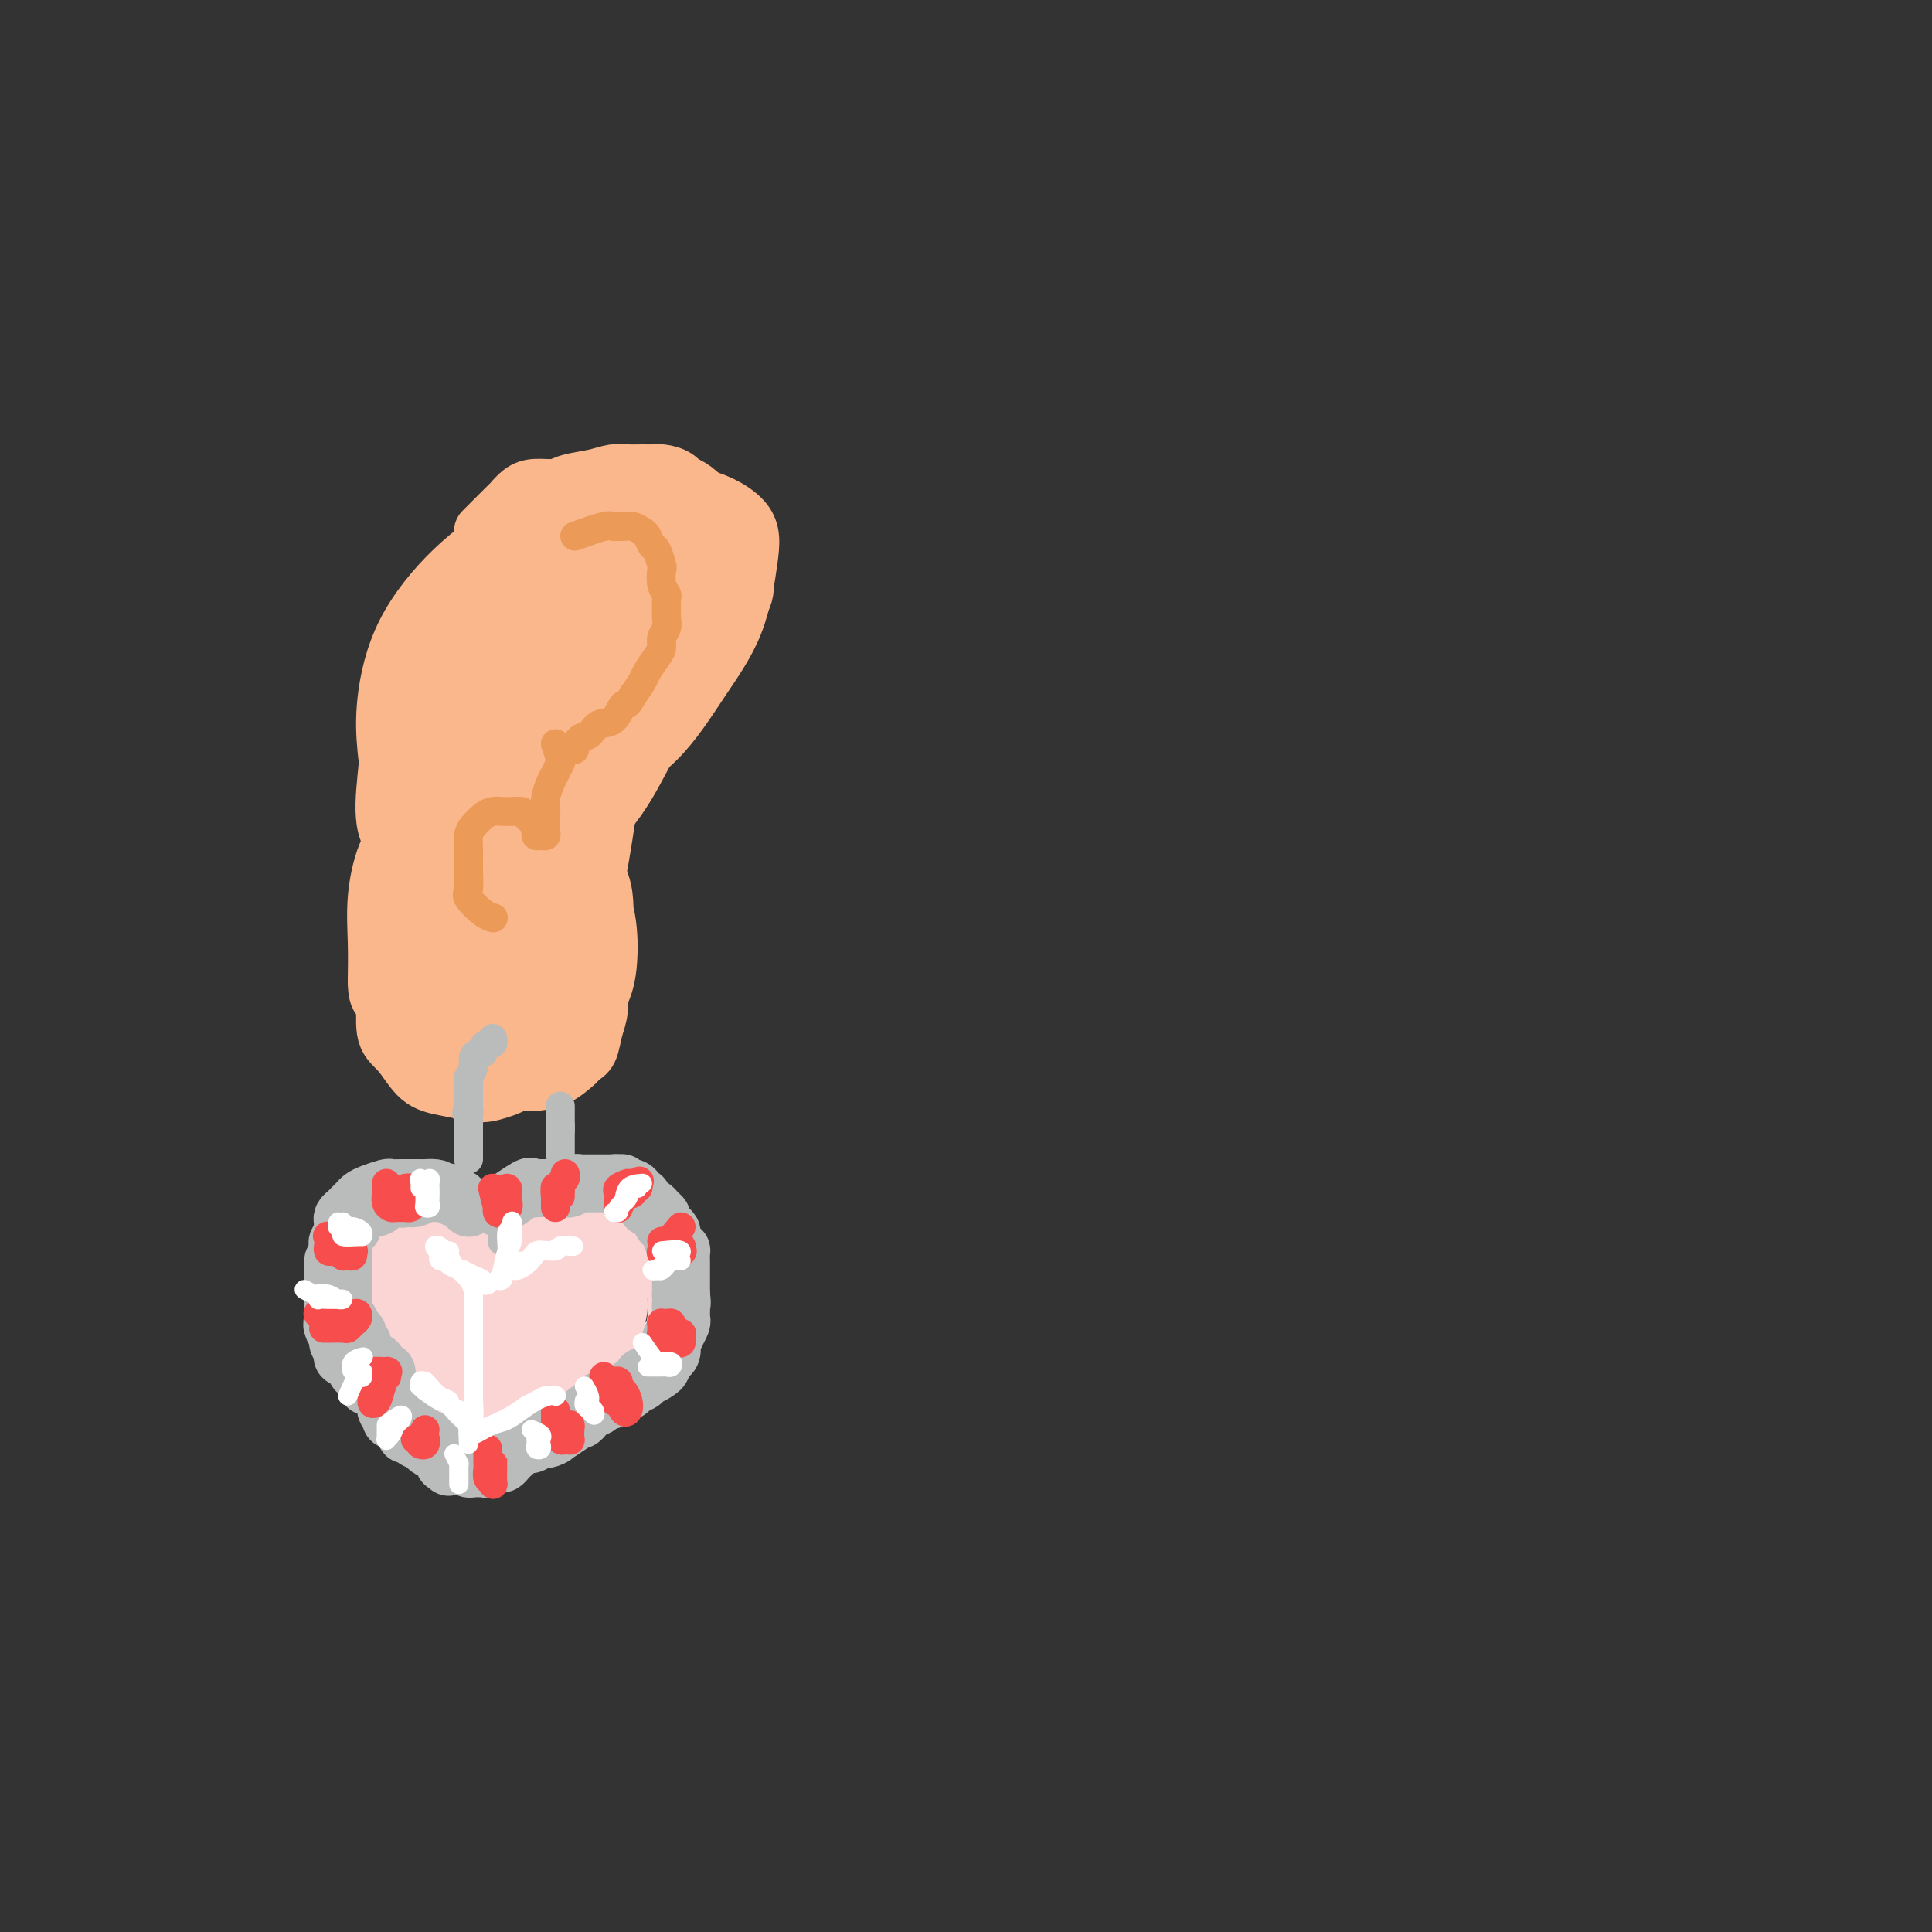 <svg viewBox='0 0 400 400' version='1.1' xmlns='http://www.w3.org/2000/svg' xmlns:xlink='http://www.w3.org/1999/xlink'><rect x="0" y="0" width="400" height="400" fill="#333333" stroke="none"/><g fill='none' stroke='rgb(251,183,140)' stroke-width='12' stroke-linecap='round' stroke-linejoin='round'><path d='M100,110c2.044,-2.052 4.088,-4.104 5,-5c0.912,-0.896 0.693,-0.635 1,-1c0.307,-0.365 1.141,-1.354 2,-2c0.859,-0.646 1.742,-0.947 3,-1c1.258,-0.053 2.892,0.144 4,0c1.108,-0.144 1.690,-0.627 3,-1c1.310,-0.373 3.348,-0.636 5,-1c1.652,-0.364 2.917,-0.830 4,-1c1.083,-0.170 1.985,-0.044 3,0c1.015,0.044 2.145,0.004 3,0c0.855,-0.004 1.436,0.026 2,0c0.564,-0.026 1.112,-0.107 2,0c0.888,0.107 2.118,0.403 3,1c0.882,0.597 1.417,1.496 2,2c0.583,0.504 1.214,0.613 2,1c0.786,0.387 1.727,1.052 2,2c0.273,0.948 -0.123,2.180 0,3c0.123,0.820 0.766,1.227 1,2c0.234,0.773 0.061,1.910 0,3c-0.061,1.090 -0.008,2.132 0,3c0.008,0.868 -0.029,1.563 0,3c0.029,1.437 0.123,3.618 0,5c-0.123,1.382 -0.464,1.966 -1,3c-0.536,1.034 -1.268,2.517 -2,4'/><path d='M144,130c-0.842,4.558 -1.946,2.954 -3,3c-1.054,0.046 -2.057,1.741 -3,3c-0.943,1.259 -1.826,2.080 -3,3c-1.174,0.920 -2.641,1.937 -4,3c-1.359,1.063 -2.611,2.172 -4,3c-1.389,0.828 -2.915,1.376 -4,2c-1.085,0.624 -1.729,1.323 -3,2c-1.271,0.677 -3.167,1.332 -4,2c-0.833,0.668 -0.601,1.348 -1,2c-0.399,0.652 -1.427,1.277 -2,2c-0.573,0.723 -0.689,1.544 -1,2c-0.311,0.456 -0.816,0.549 -1,1c-0.184,0.451 -0.046,1.262 0,2c0.046,0.738 -0.000,1.404 0,2c0.000,0.596 0.047,1.121 0,2c-0.047,0.879 -0.186,2.111 0,3c0.186,0.889 0.698,1.435 1,2c0.302,0.565 0.396,1.148 1,2c0.604,0.852 1.720,1.974 2,3c0.280,1.026 -0.275,1.955 0,3c0.275,1.045 1.380,2.205 2,3c0.620,0.795 0.755,1.227 1,2c0.245,0.773 0.602,1.889 1,3c0.398,1.111 0.839,2.216 1,3c0.161,0.784 0.043,1.248 0,2c-0.043,0.752 -0.012,1.794 0,3c0.012,1.206 0.003,2.577 0,4c-0.003,1.423 -0.001,2.897 0,4c0.001,1.103 0.000,1.835 0,3c-0.000,1.165 -0.000,2.761 0,4c0.000,1.239 0.000,2.119 0,3'/><path d='M120,211c0.006,4.369 0.022,3.790 0,4c-0.022,0.210 -0.081,1.209 0,2c0.081,0.791 0.304,1.375 0,2c-0.304,0.625 -1.134,1.292 -2,2c-0.866,0.708 -1.767,1.458 -3,2c-1.233,0.542 -2.798,0.877 -4,1c-1.202,0.123 -2.041,0.034 -3,0c-0.959,-0.034 -2.037,-0.013 -3,0c-0.963,0.013 -1.809,0.019 -3,0c-1.191,-0.019 -2.725,-0.061 -4,0c-1.275,0.061 -2.289,0.226 -3,0c-0.711,-0.226 -1.118,-0.844 -2,-1c-0.882,-0.156 -2.237,0.150 -3,0c-0.763,-0.150 -0.932,-0.757 -1,-1c-0.068,-0.243 -0.034,-0.121 0,0'/><path d='M115,178c-0.428,-1.360 -0.857,-2.720 -1,-4c-0.143,-1.280 -0.002,-2.481 0,-3c0.002,-0.519 -0.137,-0.357 0,-1c0.137,-0.643 0.549,-2.093 1,-3c0.451,-0.907 0.940,-1.271 2,-2c1.060,-0.729 2.691,-1.821 4,-3c1.309,-1.179 2.296,-2.444 4,-4c1.704,-1.556 4.125,-3.402 6,-5c1.875,-1.598 3.203,-2.947 5,-5c1.797,-2.053 4.061,-4.812 6,-7c1.939,-2.188 3.552,-3.807 5,-6c1.448,-2.193 2.729,-4.959 4,-7c1.271,-2.041 2.531,-3.356 3,-5c0.469,-1.644 0.147,-3.618 0,-5c-0.147,-1.382 -0.118,-2.173 0,-3c0.118,-0.827 0.324,-1.689 0,-2c-0.324,-0.311 -1.178,-0.071 -2,0c-0.822,0.071 -1.612,-0.027 -3,0c-1.388,0.027 -3.373,0.180 -5,1c-1.627,0.820 -2.896,2.307 -5,4c-2.104,1.693 -5.044,3.593 -8,6c-2.956,2.407 -5.926,5.322 -9,9c-3.074,3.678 -6.250,8.119 -9,12c-2.750,3.881 -5.074,7.203 -7,11c-1.926,3.797 -3.454,8.069 -4,11c-0.546,2.931 -0.108,4.520 0,6c0.108,1.480 -0.112,2.851 0,4c0.112,1.149 0.556,2.074 1,3'/><path d='M103,180c0.624,2.022 1.683,0.578 3,0c1.317,-0.578 2.891,-0.291 5,-1c2.109,-0.709 4.752,-2.413 7,-4c2.248,-1.587 4.101,-3.058 6,-5c1.899,-1.942 3.843,-4.356 6,-8c2.157,-3.644 4.527,-8.517 7,-13c2.473,-4.483 5.048,-8.577 7,-13c1.952,-4.423 3.280,-9.177 4,-13c0.720,-3.823 0.832,-6.717 1,-9c0.168,-2.283 0.391,-3.955 0,-5c-0.391,-1.045 -1.396,-1.461 -3,-2c-1.604,-0.539 -3.809,-1.199 -6,-1c-2.191,0.199 -4.370,1.259 -7,3c-2.630,1.741 -5.713,4.164 -9,7c-3.287,2.836 -6.780,6.084 -10,10c-3.220,3.916 -6.167,8.498 -9,13c-2.833,4.502 -5.553,8.922 -7,13c-1.447,4.078 -1.622,7.812 -2,11c-0.378,3.188 -0.958,5.828 0,7c0.958,1.172 3.454,0.876 6,1c2.546,0.124 5.143,0.668 8,0c2.857,-0.668 5.974,-2.547 9,-5c3.026,-2.453 5.962,-5.481 9,-9c3.038,-3.519 6.178,-7.530 9,-12c2.822,-4.470 5.327,-9.398 7,-14c1.673,-4.602 2.516,-8.877 3,-13c0.484,-4.123 0.610,-8.094 0,-11c-0.610,-2.906 -1.957,-4.748 -4,-6c-2.043,-1.252 -4.781,-1.914 -8,-2c-3.219,-0.086 -6.920,0.404 -11,2c-4.080,1.596 -8.540,4.298 -13,7'/><path d='M111,108c-3.610,2.806 -6.136,6.322 -9,10c-2.864,3.678 -6.067,7.520 -8,12c-1.933,4.480 -2.596,9.598 -3,14c-0.404,4.402 -0.549,8.087 0,11c0.549,2.913 1.792,5.053 4,6c2.208,0.947 5.381,0.701 8,1c2.619,0.299 4.685,1.142 8,0c3.315,-1.142 7.880,-4.271 12,-7c4.120,-2.729 7.796,-5.059 11,-8c3.204,-2.941 5.937,-6.494 8,-10c2.063,-3.506 3.454,-6.967 4,-11c0.546,-4.033 0.245,-8.639 0,-12c-0.245,-3.361 -0.434,-5.478 -2,-7c-1.566,-1.522 -4.508,-2.450 -8,-3c-3.492,-0.550 -7.534,-0.723 -12,0c-4.466,0.723 -9.357,2.340 -13,5c-3.643,2.660 -6.040,6.361 -9,10c-2.960,3.639 -6.484,7.216 -9,12c-2.516,4.784 -4.024,10.777 -5,16c-0.976,5.223 -1.421,9.677 -1,13c0.421,3.323 1.709,5.515 4,7c2.291,1.485 5.587,2.264 9,3c3.413,0.736 6.945,1.428 11,0c4.055,-1.428 8.634,-4.978 13,-8c4.366,-3.022 8.517,-5.517 12,-9c3.483,-3.483 6.296,-7.952 9,-12c2.704,-4.048 5.299,-7.673 7,-12c1.701,-4.327 2.507,-9.356 3,-13c0.493,-3.644 0.671,-5.904 -1,-8c-1.671,-2.096 -5.192,-4.027 -9,-5c-3.808,-0.973 -7.904,-0.986 -12,-1'/><path d='M133,102c-5.500,-1.250 -8.749,-1.374 -13,0c-4.251,1.374 -9.504,4.245 -14,7c-4.496,2.755 -8.235,5.395 -12,9c-3.765,3.605 -7.555,8.174 -10,13c-2.445,4.826 -3.544,9.907 -4,14c-0.456,4.093 -0.270,7.197 0,10c0.270,2.803 0.625,5.306 2,7c1.375,1.694 3.769,2.578 7,3c3.231,0.422 7.299,0.383 11,0c3.701,-0.383 7.037,-1.110 11,-3c3.963,-1.890 8.555,-4.944 13,-8c4.445,-3.056 8.744,-6.116 12,-9c3.256,-2.884 5.470,-5.593 7,-9c1.530,-3.407 2.376,-7.513 3,-11c0.624,-3.487 1.027,-6.356 1,-9c-0.027,-2.644 -0.482,-5.062 -2,-7c-1.518,-1.938 -4.099,-3.397 -7,-4c-2.901,-0.603 -6.122,-0.349 -9,0c-2.878,0.349 -5.411,0.793 -9,2c-3.589,1.207 -8.233,3.175 -12,6c-3.767,2.825 -6.659,6.505 -10,10c-3.341,3.495 -7.133,6.805 -10,11c-2.867,4.195 -4.809,9.274 -6,14c-1.191,4.726 -1.629,9.100 -2,13c-0.371,3.900 -0.674,7.326 0,10c0.674,2.674 2.323,4.594 5,6c2.677,1.406 6.380,2.297 10,2c3.620,-0.297 7.156,-1.781 11,-4c3.844,-2.219 7.997,-5.174 12,-9c4.003,-3.826 7.858,-8.522 11,-13c3.142,-4.478 5.571,-8.739 8,-13'/><path d='M137,140c3.782,-6.223 3.737,-8.781 4,-12c0.263,-3.219 0.835,-7.097 0,-9c-0.835,-1.903 -3.078,-1.829 -6,-1c-2.922,0.829 -6.525,2.413 -11,6c-4.475,3.587 -9.822,9.178 -15,15c-5.178,5.822 -10.188,11.876 -14,19c-3.812,7.124 -6.426,15.320 -8,21c-1.574,5.680 -2.107,8.845 -1,11c1.107,2.155 3.854,3.299 6,4c2.146,0.701 3.692,0.958 6,1c2.308,0.042 5.380,-0.130 8,-2c2.620,-1.870 4.789,-5.439 7,-9c2.211,-3.561 4.466,-7.114 6,-11c1.534,-3.886 2.348,-8.106 3,-12c0.652,-3.894 1.141,-7.462 0,-9c-1.141,-1.538 -3.912,-1.046 -7,0c-3.088,1.046 -6.491,2.645 -10,6c-3.509,3.355 -7.123,8.465 -10,13c-2.877,4.535 -5.016,8.496 -6,13c-0.984,4.504 -0.813,9.551 -1,13c-0.187,3.449 -0.733,5.299 0,7c0.733,1.701 2.747,3.254 5,4c2.253,0.746 4.747,0.686 7,1c2.253,0.314 4.264,1.002 6,0c1.736,-1.002 3.196,-3.694 4,-6c0.804,-2.306 0.952,-4.227 1,-7c0.048,-2.773 -0.004,-6.398 0,-10c0.004,-3.602 0.063,-7.182 -1,-10c-1.063,-2.818 -3.248,-4.874 -6,-6c-2.752,-1.126 -6.072,-1.322 -9,0c-2.928,1.322 -5.464,4.161 -8,7'/><path d='M87,177c-2.298,3.122 -4.042,7.429 -5,11c-0.958,3.571 -1.130,6.408 -1,10c0.130,3.592 0.563,7.940 2,11c1.437,3.060 3.879,4.832 7,6c3.121,1.168 6.921,1.731 10,2c3.079,0.269 5.439,0.243 8,0c2.561,-0.243 5.325,-0.705 7,-2c1.675,-1.295 2.260,-3.424 3,-6c0.740,-2.576 1.633,-5.597 2,-9c0.367,-3.403 0.208,-7.186 -1,-11c-1.208,-3.814 -3.465,-7.657 -6,-10c-2.535,-2.343 -5.349,-3.185 -8,-4c-2.651,-0.815 -5.138,-1.603 -8,-1c-2.862,0.603 -6.100,2.598 -8,5c-1.900,2.402 -2.464,5.211 -3,8c-0.536,2.789 -1.044,5.557 -1,8c0.044,2.443 0.640,4.562 2,7c1.360,2.438 3.484,5.197 6,7c2.516,1.803 5.424,2.651 8,3c2.576,0.349 4.822,0.199 7,0c2.178,-0.199 4.290,-0.446 6,-2c1.710,-1.554 3.018,-4.415 4,-7c0.982,-2.585 1.638,-4.893 2,-8c0.362,-3.107 0.430,-7.015 0,-11c-0.430,-3.985 -1.358,-8.049 -3,-11c-1.642,-2.951 -3.996,-4.788 -7,-6c-3.004,-1.212 -6.656,-1.797 -10,0c-3.344,1.797 -6.381,5.977 -9,10c-2.619,4.023 -4.821,7.891 -6,12c-1.179,4.109 -1.337,8.460 -1,12c0.337,3.540 1.168,6.270 2,9'/><path d='M86,210c1.304,4.208 4.065,4.229 7,5c2.935,0.771 6.043,2.293 9,3c2.957,0.707 5.762,0.598 8,0c2.238,-0.598 3.908,-1.686 6,-3c2.092,-1.314 4.607,-2.852 6,-5c1.393,-2.148 1.663,-4.904 2,-8c0.337,-3.096 0.740,-6.532 1,-10c0.260,-3.468 0.376,-6.967 -1,-10c-1.376,-3.033 -4.246,-5.598 -7,-7c-2.754,-1.402 -5.393,-1.640 -8,-2c-2.607,-0.360 -5.183,-0.843 -8,0c-2.817,0.843 -5.876,3.010 -8,5c-2.124,1.990 -3.312,3.801 -4,6c-0.688,2.199 -0.876,4.785 -1,8c-0.124,3.215 -0.183,7.059 0,10c0.183,2.941 0.610,4.980 2,7c1.390,2.020 3.744,4.022 6,5c2.256,0.978 4.415,0.932 7,1c2.585,0.068 5.597,0.252 8,0c2.403,-0.252 4.198,-0.938 6,-2c1.802,-1.062 3.610,-2.498 5,-4c1.390,-1.502 2.363,-3.068 3,-5c0.637,-1.932 0.940,-4.230 1,-7c0.060,-2.770 -0.121,-6.012 -1,-9c-0.879,-2.988 -2.455,-5.721 -4,-8c-1.545,-2.279 -3.059,-4.104 -5,-5c-1.941,-0.896 -4.310,-0.865 -6,-1c-1.690,-0.135 -2.700,-0.438 -4,0c-1.300,0.438 -2.888,1.618 -4,3c-1.112,1.382 -1.746,2.966 -2,5c-0.254,2.034 -0.127,4.517 0,7'/><path d='M100,189c-0.288,3.323 -0.006,5.630 0,8c0.006,2.370 -0.262,4.802 0,7c0.262,2.198 1.055,4.160 2,6c0.945,1.840 2.043,3.557 3,5c0.957,1.443 1.772,2.611 3,3c1.228,0.389 2.868,-0.002 4,0c1.132,0.002 1.754,0.396 3,0c1.246,-0.396 3.114,-1.583 4,-3c0.886,-1.417 0.791,-3.066 1,-5c0.209,-1.934 0.724,-4.154 1,-7c0.276,-2.846 0.314,-6.316 0,-10c-0.314,-3.684 -0.982,-7.580 -2,-11c-1.018,-3.420 -2.388,-6.362 -4,-9c-1.612,-2.638 -3.465,-4.971 -5,-6c-1.535,-1.029 -2.751,-0.754 -4,0c-1.249,0.754 -2.531,1.986 -4,4c-1.469,2.014 -3.125,4.809 -4,8c-0.875,3.191 -0.969,6.777 -1,10c-0.031,3.223 0.003,6.084 0,9c-0.003,2.916 -0.042,5.886 1,8c1.042,2.114 3.164,3.371 5,4c1.836,0.629 3.388,0.630 5,0c1.612,-0.630 3.286,-1.891 5,-4c1.714,-2.109 3.467,-5.067 5,-8c1.533,-2.933 2.845,-5.840 4,-10c1.155,-4.160 2.153,-9.574 3,-15c0.847,-5.426 1.542,-10.863 2,-16c0.458,-5.137 0.680,-9.975 1,-14c0.320,-4.025 0.740,-7.238 0,-10c-0.740,-2.762 -2.640,-5.075 -5,-6c-2.360,-0.925 -5.180,-0.463 -8,0'/><path d='M115,127c-2.836,1.027 -5.927,3.596 -9,7c-3.073,3.404 -6.127,7.645 -9,12c-2.873,4.355 -5.566,8.824 -7,13c-1.434,4.176 -1.609,8.057 -2,11c-0.391,2.943 -0.996,4.946 0,6c0.996,1.054 3.595,1.160 6,1c2.405,-0.160 4.616,-0.584 7,-2c2.384,-1.416 4.939,-3.823 8,-7c3.061,-3.177 6.627,-7.123 10,-11c3.373,-3.877 6.553,-7.684 9,-12c2.447,-4.316 4.161,-9.142 5,-13c0.839,-3.858 0.803,-6.747 1,-8c0.197,-1.253 0.628,-0.869 -1,-1c-1.628,-0.131 -5.316,-0.779 -9,1c-3.684,1.779 -7.366,5.983 -11,10c-3.634,4.017 -7.221,7.846 -10,12c-2.779,4.154 -4.749,8.634 -6,12c-1.251,3.366 -1.782,5.617 -2,7c-0.218,1.383 -0.121,1.897 1,2c1.121,0.103 3.268,-0.205 5,-2c1.732,-1.795 3.049,-5.079 5,-8c1.951,-2.921 4.537,-5.480 7,-9c2.463,-3.520 4.802,-8.000 7,-12c2.198,-4.000 4.254,-7.522 5,-10c0.746,-2.478 0.182,-3.914 0,-5c-0.182,-1.086 0.017,-1.821 -2,-1c-2.017,0.821 -6.250,3.198 -10,6c-3.750,2.802 -7.015,6.029 -10,10c-2.985,3.971 -5.688,8.684 -8,13c-2.312,4.316 -4.232,8.233 -5,11c-0.768,2.767 -0.384,4.383 0,6'/><path d='M90,166c-1.490,4.835 1.286,1.921 4,0c2.714,-1.921 5.365,-2.851 8,-5c2.635,-2.149 5.255,-5.517 8,-9c2.745,-3.483 5.617,-7.082 8,-11c2.383,-3.918 4.277,-8.155 6,-12c1.723,-3.845 3.274,-7.297 4,-10c0.726,-2.703 0.628,-4.657 0,-6c-0.628,-1.343 -1.785,-2.074 -4,-2c-2.215,0.074 -5.487,0.953 -9,3c-3.513,2.047 -7.268,5.262 -11,9c-3.732,3.738 -7.443,7.998 -11,13c-3.557,5.002 -6.962,10.745 -9,16c-2.038,5.255 -2.711,10.023 -3,14c-0.289,3.977 -0.196,7.163 0,10c0.196,2.837 0.494,5.325 1,8c0.506,2.675 1.220,5.535 2,8c0.780,2.465 1.624,4.533 3,6c1.376,1.467 3.282,2.331 5,3c1.718,0.669 3.246,1.141 5,0c1.754,-1.141 3.734,-3.897 5,-6c1.266,-2.103 1.818,-3.553 2,-6c0.182,-2.447 -0.007,-5.892 0,-9c0.007,-3.108 0.211,-5.880 0,-9c-0.211,-3.120 -0.836,-6.590 -2,-8c-1.164,-1.410 -2.866,-0.761 -5,-1c-2.134,-0.239 -4.701,-1.364 -7,0c-2.299,1.364 -4.329,5.219 -6,8c-1.671,2.781 -2.984,4.488 -4,7c-1.016,2.512 -1.735,5.830 -2,9c-0.265,3.170 -0.076,6.191 0,9c0.076,2.809 0.038,5.404 0,8'/><path d='M78,203c0.037,4.774 1.129,3.709 3,4c1.871,0.291 4.522,1.938 7,3c2.478,1.062 4.782,1.539 7,2c2.218,0.461 4.349,0.905 7,1c2.651,0.095 5.822,-0.158 8,-1c2.178,-0.842 3.365,-2.271 5,-4c1.635,-1.729 3.720,-3.756 5,-6c1.280,-2.244 1.755,-4.704 2,-7c0.245,-2.296 0.261,-4.429 0,-7c-0.261,-2.571 -0.798,-5.580 -2,-8c-1.202,-2.420 -3.068,-4.250 -5,-5c-1.932,-0.750 -3.931,-0.421 -6,0c-2.069,0.421 -4.207,0.935 -6,2c-1.793,1.065 -3.241,2.682 -5,4c-1.759,1.318 -3.829,2.337 -5,4c-1.171,1.663 -1.443,3.971 -2,6c-0.557,2.029 -1.399,3.780 -2,6c-0.601,2.220 -0.962,4.910 -1,7c-0.038,2.090 0.248,3.581 1,5c0.752,1.419 1.972,2.767 3,4c1.028,1.233 1.866,2.351 3,3c1.134,0.649 2.566,0.829 4,1c1.434,0.171 2.871,0.332 4,0c1.129,-0.332 1.950,-1.156 3,-2c1.050,-0.844 2.330,-1.708 3,-3c0.670,-1.292 0.730,-3.012 1,-5c0.270,-1.988 0.749,-4.246 1,-7c0.251,-2.754 0.273,-6.006 0,-9c-0.273,-2.994 -0.843,-5.729 -2,-8c-1.157,-2.271 -2.902,-4.077 -5,-5c-2.098,-0.923 -4.549,-0.961 -7,-1'/><path d='M97,177c-3.122,-0.704 -4.927,0.537 -7,2c-2.073,1.463 -4.415,3.149 -6,5c-1.585,1.851 -2.412,3.867 -3,6c-0.588,2.133 -0.936,4.384 -1,7c-0.064,2.616 0.155,5.597 0,8c-0.155,2.403 -0.683,4.226 0,6c0.683,1.774 2.576,3.497 4,5c1.424,1.503 2.377,2.786 4,4c1.623,1.214 3.915,2.358 6,3c2.085,0.642 3.962,0.781 6,1c2.038,0.219 4.237,0.516 6,0c1.763,-0.516 3.089,-1.846 5,-3c1.911,-1.154 4.405,-2.134 6,-3c1.595,-0.866 2.290,-1.619 3,-3c0.710,-1.381 1.433,-3.389 2,-5c0.567,-1.611 0.976,-2.824 1,-5c0.024,-2.176 -0.337,-5.316 -1,-8c-0.663,-2.684 -1.628,-4.911 -3,-7c-1.372,-2.089 -3.153,-4.041 -5,-5c-1.847,-0.959 -3.761,-0.926 -6,-1c-2.239,-0.074 -4.803,-0.254 -7,0c-2.197,0.254 -4.028,0.942 -6,2c-1.972,1.058 -4.086,2.485 -6,4c-1.914,1.515 -3.629,3.116 -5,5c-1.371,1.884 -2.399,4.049 -3,6c-0.601,1.951 -0.777,3.689 -1,6c-0.223,2.311 -0.493,5.197 0,7c0.493,1.803 1.751,2.525 3,4c1.249,1.475 2.490,3.705 4,5c1.510,1.295 3.289,1.656 5,2c1.711,0.344 3.356,0.672 5,1'/><path d='M97,226c2.426,0.542 3.490,0.396 5,0c1.510,-0.396 3.466,-1.042 5,-2c1.534,-0.958 2.646,-2.226 4,-3c1.354,-0.774 2.950,-1.052 4,-2c1.050,-0.948 1.555,-2.565 2,-4c0.445,-1.435 0.830,-2.690 1,-4c0.170,-1.310 0.127,-2.677 0,-5c-0.127,-2.323 -0.337,-5.604 -1,-8c-0.663,-2.396 -1.780,-3.909 -3,-5c-1.220,-1.091 -2.542,-1.760 -4,-2c-1.458,-0.240 -3.053,-0.052 -5,0c-1.947,0.052 -4.245,-0.033 -6,1c-1.755,1.033 -2.967,3.185 -4,5c-1.033,1.815 -1.886,3.292 -3,5c-1.114,1.708 -2.487,3.648 -3,6c-0.513,2.352 -0.165,5.117 0,7c0.165,1.883 0.146,2.883 1,4c0.854,1.117 2.580,2.352 4,3c1.420,0.648 2.533,0.711 4,1c1.467,0.289 3.288,0.804 5,1c1.712,0.196 3.314,0.073 5,0c1.686,-0.073 3.457,-0.096 5,-1c1.543,-0.904 2.858,-2.688 4,-4c1.142,-1.312 2.111,-2.152 3,-3c0.889,-0.848 1.699,-1.705 2,-3c0.301,-1.295 0.095,-3.029 0,-5c-0.095,-1.971 -0.077,-4.178 0,-6c0.077,-1.822 0.213,-3.260 0,-5c-0.213,-1.740 -0.775,-3.783 -2,-5c-1.225,-1.217 -3.112,-1.609 -5,-2'/><path d='M115,190c-1.837,-1.096 -2.931,-0.335 -4,0c-1.069,0.335 -2.114,0.244 -3,1c-0.886,0.756 -1.613,2.357 -2,4c-0.387,1.643 -0.434,3.326 -1,5c-0.566,1.674 -1.650,3.337 -2,5c-0.350,1.663 0.035,3.324 0,5c-0.035,1.676 -0.489,3.365 0,5c0.489,1.635 1.920,3.216 3,4c1.080,0.784 1.809,0.770 3,1c1.191,0.230 2.844,0.704 4,1c1.156,0.296 1.816,0.412 3,0c1.184,-0.412 2.892,-1.354 4,-2c1.108,-0.646 1.617,-0.998 2,-2c0.383,-1.002 0.641,-2.656 1,-4c0.359,-1.344 0.821,-2.378 1,-4c0.179,-1.622 0.076,-3.832 0,-6c-0.076,-2.168 -0.123,-4.292 0,-6c0.123,-1.708 0.418,-2.998 0,-4c-0.418,-1.002 -1.548,-1.715 -2,-2c-0.452,-0.285 -0.226,-0.143 0,0'/></g>
<g fill='none' stroke='rgb(236,154,87)' stroke-width='6' stroke-linecap='round' stroke-linejoin='round'><path d='M119,111c2.335,-0.846 4.670,-1.692 6,-2c1.330,-0.308 1.656,-0.079 2,0c0.344,0.079 0.708,0.009 1,0c0.292,-0.009 0.512,0.043 1,0c0.488,-0.043 1.244,-0.183 2,0c0.756,0.183 1.513,0.687 2,1c0.487,0.313 0.705,0.435 1,1c0.295,0.565 0.666,1.572 1,2c0.334,0.428 0.629,0.275 1,1c0.371,0.725 0.817,2.326 1,3c0.183,0.674 0.102,0.421 0,1c-0.102,0.579 -0.224,1.989 0,3c0.224,1.011 0.793,1.622 1,2c0.207,0.378 0.052,0.524 0,1c-0.052,0.476 0.001,1.283 0,2c-0.001,0.717 -0.055,1.346 0,2c0.055,0.654 0.218,1.334 0,2c-0.218,0.666 -0.817,1.318 -1,2c-0.183,0.682 0.050,1.393 0,2c-0.050,0.607 -0.385,1.111 -1,2c-0.615,0.889 -1.512,2.162 -2,3c-0.488,0.838 -0.568,1.239 -1,2c-0.432,0.761 -1.216,1.880 -2,3'/><path d='M131,144c-1.457,2.754 -1.598,1.640 -2,2c-0.402,0.360 -1.064,2.195 -2,3c-0.936,0.805 -2.146,0.580 -3,1c-0.854,0.420 -1.353,1.484 -2,2c-0.647,0.516 -1.444,0.485 -2,1c-0.556,0.515 -0.873,1.576 -1,2c-0.127,0.424 -0.063,0.212 0,0'/><path d='M115,154c0.000,0.000 0.100,0.100 0.1,0.1'/><path d='M115,154c0.398,1.205 0.797,2.409 1,3c0.203,0.591 0.212,0.567 0,1c-0.212,0.433 -0.645,1.323 -1,2c-0.355,0.677 -0.631,1.141 -1,2c-0.369,0.859 -0.831,2.114 -1,3c-0.169,0.886 -0.045,1.404 0,2c0.045,0.596 0.009,1.270 0,2c-0.009,0.730 0.008,1.517 0,2c-0.008,0.483 -0.041,0.663 0,1c0.041,0.337 0.154,0.833 0,1c-0.154,0.167 -0.576,0.007 -1,0c-0.424,-0.007 -0.849,0.139 -1,0c-0.151,-0.139 -0.030,-0.562 0,-1c0.030,-0.438 -0.033,-0.891 0,-1c0.033,-0.109 0.163,0.124 0,0c-0.163,-0.124 -0.618,-0.607 -1,-1c-0.382,-0.393 -0.691,-0.697 -1,-1'/><path d='M109,169c-0.750,-0.690 -0.623,-0.915 -1,-1c-0.377,-0.085 -1.256,-0.031 -2,0c-0.744,0.031 -1.352,0.038 -2,0c-0.648,-0.038 -1.336,-0.121 -2,0c-0.664,0.121 -1.302,0.446 -2,1c-0.698,0.554 -1.454,1.335 -2,2c-0.546,0.665 -0.881,1.212 -1,2c-0.119,0.788 -0.023,1.815 0,3c0.023,1.185 -0.029,2.528 0,4c0.029,1.472 0.138,3.074 0,4c-0.138,0.926 -0.521,1.176 0,2c0.521,0.824 1.948,2.222 3,3c1.052,0.778 1.729,0.937 2,1c0.271,0.063 0.135,0.032 0,0'/></g>
<g fill='none' stroke='rgb(186,187,187)' stroke-width='6' stroke-linecap='round' stroke-linejoin='round'><path d='M102,215c0.081,0.445 0.163,0.889 0,1c-0.163,0.111 -0.569,-0.112 -1,0c-0.431,0.112 -0.885,0.557 -1,1c-0.115,0.443 0.109,0.882 0,1c-0.109,0.118 -0.551,-0.085 -1,0c-0.449,0.085 -0.905,0.457 -1,1c-0.095,0.543 0.171,1.258 0,2c-0.171,0.742 -0.778,1.512 -1,2c-0.222,0.488 -0.060,0.694 0,1c0.060,0.306 0.016,0.711 0,1c-0.016,0.289 -0.004,0.462 0,1c0.004,0.538 0.001,1.439 0,2c-0.001,0.561 -0.001,0.780 0,1'/><path d='M97,229c-0.774,2.344 -0.207,1.206 0,1c0.207,-0.206 0.056,0.522 0,1c-0.056,0.478 -0.015,0.705 0,1c0.015,0.295 0.004,0.657 0,1c-0.004,0.343 -0.001,0.665 0,1c0.001,0.335 0.000,0.681 0,1c-0.000,0.319 -0.000,0.610 0,1c0.000,0.390 0.000,0.879 0,1c-0.000,0.121 -0.000,-0.125 0,0c0.000,0.125 0.000,0.621 0,1c-0.000,0.379 -0.000,0.640 0,1c0.000,0.360 0.000,0.817 0,1c-0.000,0.183 -0.000,0.091 0,0'/><path d='M116,229c0.000,1.209 0.000,2.418 0,3c0.000,0.582 0.000,0.537 0,1c0.000,0.463 0.000,1.435 0,2c-0.000,0.565 -0.000,0.723 0,1c0.000,0.277 0.000,0.673 0,1c0.000,0.327 0.000,0.586 0,1c-0.000,0.414 0.000,0.984 0,1c0.000,0.016 0.000,-0.520 0,-1c0.000,-0.480 -0.000,-0.902 0,-1c0.000,-0.098 0.000,0.128 0,0c-0.000,-0.128 0.000,-0.611 0,-1c0.000,-0.389 0.000,-0.682 0,-1c-0.000,-0.318 0.000,-0.659 0,-1'/><path d='M116,234c0.000,-0.844 0.000,-0.956 0,-1c0.000,-0.044 0.000,-0.022 0,0'/></g>
<g fill='none' stroke='rgb(251,212,212)' stroke-width='6' stroke-linecap='round' stroke-linejoin='round'><path d='M100,298c-1.633,-1.301 -3.267,-2.603 -4,-3c-0.733,-0.397 -0.567,0.110 -1,0c-0.433,-0.110 -1.467,-0.837 -2,-1c-0.533,-0.163 -0.567,0.238 -1,0c-0.433,-0.238 -1.267,-1.113 -2,-2c-0.733,-0.887 -1.366,-1.785 -2,-2c-0.634,-0.215 -1.270,0.251 -2,0c-0.730,-0.251 -1.554,-1.221 -2,-2c-0.446,-0.779 -0.515,-1.369 -1,-2c-0.485,-0.631 -1.386,-1.305 -2,-2c-0.614,-0.695 -0.942,-1.412 -1,-2c-0.058,-0.588 0.152,-1.048 0,-2c-0.152,-0.952 -0.668,-2.394 -1,-3c-0.332,-0.606 -0.481,-0.374 -1,-1c-0.519,-0.626 -1.407,-2.110 -2,-3c-0.593,-0.890 -0.891,-1.187 -1,-2c-0.109,-0.813 -0.029,-2.142 0,-3c0.029,-0.858 0.008,-1.245 0,-2c-0.008,-0.755 -0.004,-1.877 0,-3'/><path d='M75,263c-0.928,-3.585 -0.246,-2.046 0,-2c0.246,0.046 0.058,-1.401 0,-2c-0.058,-0.599 0.016,-0.350 0,-1c-0.016,-0.650 -0.120,-2.199 0,-3c0.120,-0.801 0.465,-0.856 1,-1c0.535,-0.144 1.260,-0.378 2,-1c0.740,-0.622 1.497,-1.631 2,-2c0.503,-0.369 0.754,-0.099 1,0c0.246,0.099 0.489,0.026 1,0c0.511,-0.026 1.292,-0.007 2,0c0.708,0.007 1.344,0.001 2,0c0.656,-0.001 1.332,0.001 2,0c0.668,-0.001 1.330,-0.007 2,0c0.670,0.007 1.350,0.027 2,0c0.650,-0.027 1.272,-0.102 2,0c0.728,0.102 1.562,0.380 2,1c0.438,0.620 0.481,1.584 1,2c0.519,0.416 1.515,0.286 2,1c0.485,0.714 0.459,2.271 1,3c0.541,0.729 1.650,0.630 2,1c0.350,0.370 -0.060,1.209 0,2c0.060,0.791 0.591,1.534 1,2c0.409,0.466 0.697,0.653 1,1c0.303,0.347 0.621,0.852 1,1c0.379,0.148 0.819,-0.062 1,0c0.181,0.062 0.104,0.395 0,0c-0.104,-0.395 -0.234,-1.518 0,-2c0.234,-0.482 0.832,-0.322 1,-1c0.168,-0.678 -0.095,-2.194 0,-3c0.095,-0.806 0.547,-0.903 1,-1'/><path d='M108,258c0.727,-1.273 0.546,-1.455 1,-2c0.454,-0.545 1.544,-1.452 2,-2c0.456,-0.548 0.277,-0.735 1,-1c0.723,-0.265 2.348,-0.607 3,-1c0.652,-0.393 0.331,-0.837 1,-1c0.669,-0.163 2.329,-0.044 3,0c0.671,0.044 0.353,0.012 1,0c0.647,-0.012 2.257,-0.003 3,0c0.743,0.003 0.618,-0.001 1,0c0.382,0.001 1.272,0.007 2,0c0.728,-0.007 1.294,-0.027 2,0c0.706,0.027 1.551,0.100 2,0c0.449,-0.100 0.501,-0.375 1,0c0.499,0.375 1.444,1.399 2,2c0.556,0.601 0.723,0.780 1,1c0.277,0.220 0.663,0.480 1,1c0.337,0.520 0.626,1.298 1,2c0.374,0.702 0.832,1.328 1,2c0.168,0.672 0.045,1.392 0,2c-0.045,0.608 -0.012,1.106 0,2c0.012,0.894 0.001,2.184 0,3c-0.001,0.816 0.006,1.158 0,2c-0.006,0.842 -0.027,2.184 0,3c0.027,0.816 0.102,1.105 0,2c-0.102,0.895 -0.382,2.394 -1,3c-0.618,0.606 -1.573,0.319 -2,1c-0.427,0.681 -0.327,2.332 -1,3c-0.673,0.668 -2.118,0.354 -3,1c-0.882,0.646 -1.199,2.251 -2,3c-0.801,0.749 -2.086,0.643 -3,1c-0.914,0.357 -1.457,1.179 -2,2'/><path d='M123,287c-2.527,2.285 -2.344,2.496 -3,3c-0.656,0.504 -2.152,1.301 -3,2c-0.848,0.699 -1.047,1.300 -2,2c-0.953,0.700 -2.661,1.498 -4,2c-1.339,0.502 -2.310,0.709 -3,1c-0.690,0.291 -1.099,0.666 -2,1c-0.901,0.334 -2.293,0.626 -3,1c-0.707,0.374 -0.729,0.832 -1,1c-0.271,0.168 -0.792,0.048 -1,0c-0.208,-0.048 -0.104,-0.024 0,0'/></g>
<g fill='none' stroke='rgb(251,212,212)' stroke-width='20' stroke-linecap='round' stroke-linejoin='round'><path d='M105,277c-0.843,1.381 -1.686,2.762 -2,4c-0.314,1.238 -0.098,2.335 0,3c0.098,0.665 0.078,0.900 0,1c-0.078,0.100 -0.215,0.064 0,0c0.215,-0.064 0.782,-0.156 1,0c0.218,0.156 0.086,0.560 0,0c-0.086,-0.560 -0.125,-2.083 0,-3c0.125,-0.917 0.413,-1.228 0,-2c-0.413,-0.772 -1.529,-2.006 -2,-3c-0.471,-0.994 -0.298,-1.747 -1,-2c-0.702,-0.253 -2.279,-0.005 -3,0c-0.721,0.005 -0.585,-0.234 -1,0c-0.415,0.234 -1.381,0.942 -2,2c-0.619,1.058 -0.891,2.465 -1,4c-0.109,1.535 -0.053,3.197 0,4c0.053,0.803 0.104,0.746 0,1c-0.104,0.254 -0.364,0.819 0,1c0.364,0.181 1.351,-0.022 2,0c0.649,0.022 0.960,0.271 1,0c0.040,-0.271 -0.191,-1.060 0,-2c0.191,-0.940 0.805,-2.032 1,-3c0.195,-0.968 -0.030,-1.814 0,-3c0.030,-1.186 0.316,-2.713 0,-4c-0.316,-1.287 -1.233,-2.335 -2,-3c-0.767,-0.665 -1.382,-0.946 -2,-1c-0.618,-0.054 -1.238,0.120 -2,0c-0.762,-0.120 -1.667,-0.532 -2,0c-0.333,0.532 -0.095,2.009 0,3c0.095,0.991 0.048,1.495 0,2'/><path d='M90,276c-0.345,1.390 -0.209,2.366 0,3c0.209,0.634 0.490,0.926 1,1c0.510,0.074 1.247,-0.070 2,0c0.753,0.070 1.521,0.354 2,0c0.479,-0.354 0.667,-1.345 1,-2c0.333,-0.655 0.810,-0.974 1,-2c0.190,-1.026 0.092,-2.758 0,-4c-0.092,-1.242 -0.177,-1.994 0,-3c0.177,-1.006 0.618,-2.267 0,-3c-0.618,-0.733 -2.294,-0.938 -3,-1c-0.706,-0.062 -0.441,0.019 -1,0c-0.559,-0.019 -1.940,-0.136 -3,0c-1.060,0.136 -1.797,0.526 -2,1c-0.203,0.474 0.130,1.031 0,2c-0.130,0.969 -0.723,2.351 -1,3c-0.277,0.649 -0.238,0.564 0,1c0.238,0.436 0.677,1.393 1,2c0.323,0.607 0.532,0.864 1,1c0.468,0.136 1.197,0.151 2,0c0.803,-0.151 1.680,-0.467 2,-1c0.320,-0.533 0.084,-1.283 0,-2c-0.084,-0.717 -0.015,-1.401 0,-2c0.015,-0.599 -0.025,-1.112 0,-2c0.025,-0.888 0.115,-2.151 0,-3c-0.115,-0.849 -0.437,-1.285 -1,-2c-0.563,-0.715 -1.369,-1.709 -2,-2c-0.631,-0.291 -1.086,0.121 -2,0c-0.914,-0.121 -2.286,-0.775 -3,-1c-0.714,-0.225 -0.769,-0.022 -1,0c-0.231,0.022 -0.637,-0.137 -1,0c-0.363,0.137 -0.681,0.568 -1,1'/><path d='M82,261c-1.212,0.360 -0.242,1.259 0,2c0.242,0.741 -0.244,1.323 0,2c0.244,0.677 1.217,1.447 2,2c0.783,0.553 1.375,0.888 2,1c0.625,0.112 1.281,-0.000 2,0c0.719,0.000 1.500,0.112 2,0c0.500,-0.112 0.720,-0.450 1,-1c0.280,-0.550 0.619,-1.314 1,-2c0.381,-0.686 0.804,-1.294 1,-2c0.196,-0.706 0.165,-1.510 0,-2c-0.165,-0.490 -0.464,-0.667 -1,-1c-0.536,-0.333 -1.310,-0.822 -2,-1c-0.690,-0.178 -1.295,-0.045 -2,0c-0.705,0.045 -1.509,0.001 -2,0c-0.491,-0.001 -0.667,0.041 -1,0c-0.333,-0.041 -0.821,-0.165 -1,0c-0.179,0.165 -0.048,0.618 0,1c0.048,0.382 0.013,0.694 0,1c-0.013,0.306 -0.003,0.606 0,1c0.003,0.394 0.001,0.883 0,1c-0.001,0.117 -0.000,-0.136 0,0c0.000,0.136 0.000,0.662 0,1c-0.000,0.338 -0.000,0.490 0,1c0.000,0.510 0.000,1.379 0,2c-0.000,0.621 -0.000,0.992 0,1c0.000,0.008 0.000,-0.349 0,0c-0.000,0.349 -0.000,1.403 0,2c0.000,0.597 0.000,0.737 0,1c-0.000,0.263 -0.000,0.648 0,1c0.000,0.352 0.000,0.672 0,1c-0.000,0.328 -0.000,0.664 0,1'/><path d='M84,274c0.080,2.803 0.780,2.309 1,2c0.220,-0.309 -0.040,-0.434 0,0c0.040,0.434 0.381,1.426 1,2c0.619,0.574 1.516,0.731 2,1c0.484,0.269 0.553,0.651 1,1c0.447,0.349 1.271,0.667 2,1c0.729,0.333 1.364,0.681 2,1c0.636,0.319 1.273,0.607 2,1c0.727,0.393 1.543,0.889 2,1c0.457,0.111 0.556,-0.164 1,0c0.444,0.164 1.232,0.766 2,1c0.768,0.234 1.516,0.101 2,0c0.484,-0.101 0.703,-0.170 1,0c0.297,0.170 0.671,0.579 1,1c0.329,0.421 0.612,0.855 1,1c0.388,0.145 0.882,0.001 1,0c0.118,-0.001 -0.138,0.141 0,0c0.138,-0.141 0.670,-0.567 1,-1c0.330,-0.433 0.457,-0.875 1,-1c0.543,-0.125 1.500,0.067 2,0c0.500,-0.067 0.543,-0.392 1,-1c0.457,-0.608 1.329,-1.499 2,-2c0.671,-0.501 1.140,-0.613 2,-1c0.860,-0.387 2.110,-1.050 3,-2c0.890,-0.950 1.419,-2.186 2,-3c0.581,-0.814 1.214,-1.204 2,-2c0.786,-0.796 1.726,-1.997 2,-3c0.274,-1.003 -0.119,-1.809 0,-3c0.119,-1.191 0.748,-2.769 1,-4c0.252,-1.231 0.126,-2.116 0,-3'/><path d='M125,261c0.268,-1.995 -0.561,-0.483 -1,0c-0.439,0.483 -0.488,-0.061 -1,0c-0.512,0.061 -1.486,0.729 -2,1c-0.514,0.271 -0.569,0.144 -1,1c-0.431,0.856 -1.240,2.695 -2,4c-0.760,1.305 -1.471,2.077 -2,3c-0.529,0.923 -0.876,1.998 -1,3c-0.124,1.002 -0.024,1.930 0,3c0.024,1.070 -0.029,2.280 0,3c0.029,0.720 0.139,0.949 0,1c-0.139,0.051 -0.528,-0.075 0,0c0.528,0.075 1.974,0.352 3,0c1.026,-0.352 1.634,-1.332 2,-2c0.366,-0.668 0.491,-1.023 1,-2c0.509,-0.977 1.402,-2.577 2,-4c0.598,-1.423 0.900,-2.668 1,-4c0.100,-1.332 -0.004,-2.750 0,-4c0.004,-1.250 0.114,-2.332 0,-3c-0.114,-0.668 -0.453,-0.922 -1,-1c-0.547,-0.078 -1.301,0.019 -2,0c-0.699,-0.019 -1.344,-0.154 -2,0c-0.656,0.154 -1.325,0.597 -2,1c-0.675,0.403 -1.357,0.765 -2,2c-0.643,1.235 -1.245,3.344 -2,5c-0.755,1.656 -1.661,2.861 -2,4c-0.339,1.139 -0.112,2.213 0,3c0.112,0.787 0.107,1.289 0,2c-0.107,0.711 -0.316,1.632 0,2c0.316,0.368 1.158,0.184 2,0'/><path d='M113,279c0.726,1.056 1.542,0.195 2,0c0.458,-0.195 0.558,0.277 1,0c0.442,-0.277 1.225,-1.304 2,-2c0.775,-0.696 1.542,-1.062 2,-2c0.458,-0.938 0.607,-2.447 1,-3c0.393,-0.553 1.029,-0.149 1,0c-0.029,0.149 -0.723,0.043 -1,0c-0.277,-0.043 -0.139,-0.021 0,0'/></g>
<g fill='none' stroke='rgb(186,187,187)' stroke-width='6' stroke-linecap='round' stroke-linejoin='round'><path d='M102,250c0.845,0.363 1.691,0.727 2,1c0.309,0.273 0.083,0.456 0,1c-0.083,0.544 -0.022,1.450 0,2c0.022,0.550 0.006,0.743 0,1c-0.006,0.257 -0.002,0.578 0,1c0.002,0.422 0.000,0.943 0,1c-0.000,0.057 -0.000,-0.352 0,-1c0.000,-0.648 0.000,-1.536 0,-2c-0.000,-0.464 -0.000,-0.506 0,-1c0.000,-0.494 0.000,-1.442 0,-2c-0.000,-0.558 -0.000,-0.727 0,-1c0.000,-0.273 0.000,-0.649 0,-1c-0.000,-0.351 -0.000,-0.675 0,-1'/><path d='M104,248c0.162,-1.249 0.568,-0.870 1,-1c0.432,-0.130 0.889,-0.767 1,-1c0.111,-0.233 -0.125,-0.061 0,0c0.125,0.061 0.611,0.013 1,0c0.389,-0.013 0.682,0.011 1,0c0.318,-0.011 0.662,-0.056 1,0c0.338,0.056 0.672,0.212 1,0c0.328,-0.212 0.652,-0.793 1,-1c0.348,-0.207 0.722,-0.041 1,0c0.278,0.041 0.459,-0.041 1,0c0.541,0.041 1.440,0.207 2,0c0.560,-0.207 0.780,-0.788 1,-1c0.220,-0.212 0.439,-0.057 1,0c0.561,0.057 1.464,0.015 2,0c0.536,-0.015 0.703,-0.004 1,0c0.297,0.004 0.723,0.001 1,0c0.277,-0.001 0.406,-0.000 1,0c0.594,0.000 1.652,0.000 2,0c0.348,-0.000 -0.013,-0.000 0,0c0.013,0.000 0.399,0.000 1,0c0.601,-0.000 1.418,-0.001 2,0c0.582,0.001 0.929,0.003 1,0c0.071,-0.003 -0.136,-0.011 0,0c0.136,0.011 0.613,0.041 1,0c0.387,-0.041 0.682,-0.155 1,0c0.318,0.155 0.659,0.577 1,1'/><path d='M131,245c4.419,-0.528 1.968,-0.349 1,0c-0.968,0.349 -0.452,0.867 0,1c0.452,0.133 0.842,-0.118 1,0c0.158,0.118 0.085,0.605 0,1c-0.085,0.395 -0.181,0.699 0,1c0.181,0.301 0.641,0.601 1,1c0.359,0.399 0.617,0.898 1,1c0.383,0.102 0.890,-0.194 1,0c0.110,0.194 -0.177,0.878 0,1c0.177,0.122 0.818,-0.319 1,0c0.182,0.319 -0.096,1.398 0,2c0.096,0.602 0.564,0.725 1,1c0.436,0.275 0.838,0.700 1,1c0.162,0.300 0.082,0.476 0,1c-0.082,0.524 -0.165,1.396 0,2c0.165,0.604 0.580,0.940 1,1c0.420,0.060 0.845,-0.157 1,0c0.155,0.157 0.042,0.688 0,1c-0.042,0.312 -0.011,0.406 0,1c0.011,0.594 0.003,1.690 0,2c-0.003,0.310 -0.001,-0.166 0,0c0.001,0.166 0.000,0.972 0,2c-0.000,1.028 -0.000,2.277 0,3c0.000,0.723 0.000,0.921 0,1c-0.000,0.079 -0.000,0.040 0,0'/></g>
<g fill='none' stroke='rgb(186,187,187)' stroke-width='12' stroke-linecap='round' stroke-linejoin='round'><path d='M103,250c2.457,-1.691 4.914,-3.381 6,-4c1.086,-0.619 0.802,-0.166 1,0c0.198,0.166 0.879,0.045 1,0c0.121,-0.045 -0.320,-0.012 0,0c0.320,0.012 1.399,0.004 2,0c0.601,-0.004 0.724,-0.005 1,0c0.276,0.005 0.705,0.015 1,0c0.295,-0.015 0.457,-0.057 1,0c0.543,0.057 1.469,0.211 2,0c0.531,-0.211 0.667,-0.789 1,-1c0.333,-0.211 0.862,-0.057 1,0c0.138,0.057 -0.117,0.015 0,0c0.117,-0.015 0.605,-0.004 1,0c0.395,0.004 0.697,0.001 1,0c0.303,-0.001 0.606,-0.000 1,0c0.394,0.000 0.879,0.000 1,0c0.121,-0.000 -0.122,-0.000 0,0c0.122,0.000 0.610,0.000 1,0c0.390,-0.000 0.683,-0.000 1,0c0.317,0.000 0.659,0.000 1,0'/><path d='M127,245c3.024,-0.139 1.584,0.015 1,0c-0.584,-0.015 -0.311,-0.197 0,0c0.311,0.197 0.662,0.775 1,1c0.338,0.225 0.664,0.097 1,0c0.336,-0.097 0.681,-0.162 1,0c0.319,0.162 0.610,0.550 1,1c0.390,0.450 0.878,0.961 1,1c0.122,0.039 -0.121,-0.393 0,0c0.121,0.393 0.606,1.611 1,2c0.394,0.389 0.698,-0.049 1,0c0.302,0.049 0.602,0.587 1,1c0.398,0.413 0.895,0.702 1,1c0.105,0.298 -0.183,0.604 0,1c0.183,0.396 0.836,0.883 1,1c0.164,0.117 -0.163,-0.136 0,0c0.163,0.136 0.814,0.662 1,1c0.186,0.338 -0.094,0.490 0,1c0.094,0.510 0.561,1.379 1,2c0.439,0.621 0.850,0.992 1,1c0.150,0.008 0.040,-0.349 0,0c-0.040,0.349 -0.011,1.403 0,2c0.011,0.597 0.003,0.736 0,1c-0.003,0.264 -0.001,0.653 0,1c0.001,0.347 0.000,0.654 0,1c-0.000,0.346 -0.000,0.732 0,1c0.000,0.268 0.000,0.418 0,1c-0.000,0.582 -0.000,1.595 0,2c0.000,0.405 0.000,0.203 0,0'/><path d='M141,268c0.310,2.416 0.084,1.955 0,2c-0.084,0.045 -0.027,0.594 0,1c0.027,0.406 0.022,0.668 0,1c-0.022,0.332 -0.062,0.733 0,1c0.062,0.267 0.227,0.399 0,1c-0.227,0.601 -0.845,1.670 -1,2c-0.155,0.330 0.152,-0.080 0,0c-0.152,0.080 -0.763,0.651 -1,1c-0.237,0.349 -0.102,0.475 0,1c0.102,0.525 0.169,1.450 0,2c-0.169,0.550 -0.573,0.726 -1,1c-0.427,0.274 -0.875,0.647 -1,1c-0.125,0.353 0.074,0.686 0,1c-0.074,0.314 -0.419,0.609 -1,1c-0.581,0.391 -1.397,0.878 -2,1c-0.603,0.122 -0.993,-0.121 -1,0c-0.007,0.121 0.367,0.606 0,1c-0.367,0.394 -1.477,0.698 -2,1c-0.523,0.302 -0.460,0.602 -1,1c-0.540,0.398 -1.684,0.894 -2,1c-0.316,0.106 0.196,-0.179 0,0c-0.196,0.179 -1.099,0.821 -2,1c-0.901,0.179 -1.800,-0.106 -2,0c-0.200,0.106 0.297,0.602 0,1c-0.297,0.398 -1.389,0.698 -2,1c-0.611,0.302 -0.741,0.607 -1,1c-0.259,0.393 -0.647,0.875 -1,1c-0.353,0.125 -0.672,-0.107 -1,0c-0.328,0.107 -0.664,0.554 -1,1'/><path d='M118,295c-3.635,2.559 -2.221,1.456 -2,1c0.221,-0.456 -0.749,-0.267 -1,0c-0.251,0.267 0.218,0.611 0,1c-0.218,0.389 -1.123,0.821 -2,1c-0.877,0.179 -1.726,0.103 -2,0c-0.274,-0.103 0.029,-0.235 0,0c-0.029,0.235 -0.389,0.836 -1,1c-0.611,0.164 -1.473,-0.110 -2,0c-0.527,0.110 -0.719,0.604 -1,1c-0.281,0.396 -0.653,0.694 -1,1c-0.347,0.306 -0.670,0.622 -1,1c-0.330,0.378 -0.666,0.819 -1,1c-0.334,0.181 -0.667,0.101 -1,0c-0.333,-0.101 -0.666,-0.224 -1,0c-0.334,0.224 -0.668,0.793 -1,1c-0.332,0.207 -0.663,0.052 -1,0c-0.337,-0.052 -0.682,0.000 -1,0c-0.318,-0.000 -0.610,-0.053 -1,0c-0.390,0.053 -0.878,0.210 -1,0c-0.122,-0.210 0.121,-0.787 0,-1c-0.121,-0.213 -0.606,-0.061 -1,0c-0.394,0.061 -0.697,0.030 -1,0'/><path d='M95,303c-3.725,1.281 -1.536,0.484 -1,0c0.536,-0.484 -0.581,-0.654 -1,-1c-0.419,-0.346 -0.140,-0.867 0,-1c0.140,-0.133 0.140,0.123 0,0c-0.140,-0.123 -0.419,-0.624 -1,-1c-0.581,-0.376 -1.465,-0.626 -2,-1c-0.535,-0.374 -0.720,-0.874 -1,-1c-0.280,-0.126 -0.653,0.120 -1,0c-0.347,-0.120 -0.666,-0.606 -1,-1c-0.334,-0.394 -0.681,-0.697 -1,-1c-0.319,-0.303 -0.610,-0.605 -1,-1c-0.390,-0.395 -0.879,-0.884 -1,-1c-0.121,-0.116 0.125,0.142 0,0c-0.125,-0.142 -0.622,-0.682 -1,-1c-0.378,-0.318 -0.636,-0.414 -1,-1c-0.364,-0.586 -0.833,-1.661 -1,-2c-0.167,-0.339 -0.031,0.059 0,0c0.031,-0.059 -0.045,-0.575 0,-1c0.045,-0.425 0.209,-0.759 0,-1c-0.209,-0.241 -0.791,-0.390 -1,-1c-0.209,-0.610 -0.046,-1.683 0,-2c0.046,-0.317 -0.025,0.121 0,0c0.025,-0.121 0.147,-0.802 0,-1c-0.147,-0.198 -0.564,0.088 -1,0c-0.436,-0.088 -0.891,-0.548 -1,-1c-0.109,-0.452 0.128,-0.895 0,-1c-0.128,-0.105 -0.622,0.126 -1,0c-0.378,-0.126 -0.640,-0.611 -1,-1c-0.360,-0.389 -0.817,-0.683 -1,-1c-0.183,-0.317 -0.091,-0.659 0,-1'/><path d='M75,279c-1.172,-2.348 -0.103,-1.220 0,-1c0.103,0.220 -0.760,-0.470 -1,-1c-0.240,-0.530 0.142,-0.902 0,-1c-0.142,-0.098 -0.809,0.077 -1,0c-0.191,-0.077 0.092,-0.406 0,-1c-0.092,-0.594 -0.561,-1.455 -1,-2c-0.439,-0.545 -0.850,-0.775 -1,-1c-0.150,-0.225 -0.040,-0.444 0,-1c0.040,-0.556 0.011,-1.449 0,-2c-0.011,-0.551 -0.003,-0.759 0,-1c0.003,-0.241 0.001,-0.515 0,-1c-0.001,-0.485 -0.000,-1.182 0,-2c0.000,-0.818 -0.000,-1.758 0,-2c0.000,-0.242 0.000,0.215 0,0c-0.000,-0.215 -0.001,-1.103 0,-2c0.001,-0.897 0.003,-1.803 0,-2c-0.003,-0.197 -0.011,0.316 0,0c0.011,-0.316 0.041,-1.461 0,-2c-0.041,-0.539 -0.152,-0.473 0,-1c0.152,-0.527 0.567,-1.646 1,-2c0.433,-0.354 0.886,0.059 1,0c0.114,-0.059 -0.109,-0.590 0,-1c0.109,-0.410 0.549,-0.698 1,-1c0.451,-0.302 0.912,-0.616 1,-1c0.088,-0.384 -0.198,-0.838 0,-1c0.198,-0.162 0.879,-0.033 1,0c0.121,0.033 -0.318,-0.030 0,0c0.318,0.030 1.395,0.152 2,0c0.605,-0.152 0.740,-0.579 1,-1c0.260,-0.421 0.646,-0.834 1,-1c0.354,-0.166 0.677,-0.083 1,0'/><path d='M81,248c1.954,-1.393 1.838,-0.377 2,0c0.162,0.377 0.603,0.115 1,0c0.397,-0.115 0.751,-0.083 1,0c0.249,0.083 0.395,0.219 1,0c0.605,-0.219 1.671,-0.791 2,-1c0.329,-0.209 -0.080,-0.056 0,0c0.080,0.056 0.647,0.014 1,0c0.353,-0.014 0.490,0.000 1,0c0.510,-0.000 1.394,-0.015 2,0c0.606,0.015 0.936,0.059 1,0c0.064,-0.059 -0.137,-0.222 0,0c0.137,0.222 0.611,0.830 1,1c0.389,0.170 0.693,-0.098 1,0c0.307,0.098 0.618,0.562 1,1c0.382,0.438 0.835,0.850 1,1c0.165,0.150 0.041,0.037 0,0c-0.041,-0.037 0.000,0.000 0,0c-0.000,-0.000 -0.041,-0.037 0,0c0.041,0.037 0.166,0.150 0,0c-0.166,-0.150 -0.622,-0.562 -1,-1c-0.378,-0.438 -0.679,-0.901 -1,-1c-0.321,-0.099 -0.663,0.166 -1,0c-0.337,-0.166 -0.668,-0.762 -1,-1c-0.332,-0.238 -0.666,-0.119 -1,0'/><path d='M92,247c-1.114,-0.691 -1.400,-0.917 -2,-1c-0.600,-0.083 -1.513,-0.022 -2,0c-0.487,0.022 -0.548,0.005 -1,0c-0.452,-0.005 -1.293,0.002 -2,0c-0.707,-0.002 -1.278,-0.012 -2,0c-0.722,0.012 -1.594,0.045 -2,0c-0.406,-0.045 -0.346,-0.167 -1,0c-0.654,0.167 -2.020,0.622 -3,1c-0.980,0.378 -1.573,0.679 -2,1c-0.427,0.321 -0.689,0.663 -1,1c-0.311,0.337 -0.672,0.669 -1,1c-0.328,0.331 -0.624,0.661 -1,1c-0.376,0.339 -0.832,0.686 -1,1c-0.168,0.314 -0.049,0.595 0,1c0.049,0.405 0.027,0.935 0,1c-0.027,0.065 -0.059,-0.334 0,0c0.059,0.334 0.208,1.403 0,2c-0.208,0.597 -0.774,0.723 -1,1c-0.226,0.277 -0.113,0.704 0,1c0.113,0.296 0.226,0.460 0,1c-0.226,0.540 -0.793,1.457 -1,2c-0.207,0.543 -0.056,0.714 0,1c0.056,0.286 0.015,0.688 0,1c-0.015,0.312 -0.004,0.534 0,1c0.004,0.466 0.001,1.176 0,2c-0.001,0.824 -0.000,1.762 0,2c0.000,0.238 0.000,-0.225 0,0c-0.000,0.225 -0.000,1.137 0,2c0.000,0.863 0.000,1.675 0,2c-0.000,0.325 -0.000,0.162 0,0'/><path d='M69,272c-0.447,3.650 -0.063,2.273 0,2c0.063,-0.273 -0.193,0.556 0,1c0.193,0.444 0.836,0.501 1,1c0.164,0.499 -0.149,1.440 0,2c0.149,0.560 0.761,0.740 1,1c0.239,0.260 0.105,0.599 0,1c-0.105,0.401 -0.182,0.863 0,1c0.182,0.137 0.622,-0.050 1,0c0.378,0.050 0.694,0.337 1,1c0.306,0.663 0.602,1.702 1,2c0.398,0.298 0.898,-0.147 1,0c0.102,0.147 -0.194,0.884 0,1c0.194,0.116 0.879,-0.391 1,0c0.121,0.391 -0.321,1.678 0,2c0.321,0.322 1.407,-0.322 2,0c0.593,0.322 0.694,1.611 1,2c0.306,0.389 0.818,-0.121 1,0c0.182,0.121 0.035,0.872 0,1c-0.035,0.128 0.042,-0.368 0,0c-0.042,0.368 -0.205,1.602 0,2c0.205,0.398 0.777,-0.038 1,0c0.223,0.038 0.097,0.549 0,1c-0.097,0.451 -0.166,0.841 0,1c0.166,0.159 0.565,0.085 1,0c0.435,-0.085 0.904,-0.181 1,0c0.096,0.181 -0.182,0.641 0,1c0.182,0.359 0.822,0.618 1,1c0.178,0.382 -0.107,0.886 0,1c0.107,0.114 0.606,-0.162 1,0c0.394,0.162 0.684,0.760 1,1c0.316,0.240 0.658,0.120 1,0'/><path d='M87,298c2.715,2.872 1.502,1.553 1,1c-0.502,-0.553 -0.293,-0.340 0,0c0.293,0.340 0.671,0.808 1,1c0.329,0.192 0.610,0.107 1,0c0.390,-0.107 0.889,-0.235 1,0c0.111,0.235 -0.166,0.834 0,1c0.166,0.166 0.777,-0.099 1,0c0.223,0.099 0.060,0.563 0,1c-0.060,0.437 -0.016,0.849 0,1c0.016,0.151 0.005,0.043 0,0c-0.005,-0.043 -0.002,-0.022 0,0'/></g>
<g fill='none' stroke='rgb(248,77,77)' stroke-width='6' stroke-linecap='round' stroke-linejoin='round'><path d='M102,246c0.423,1.768 0.845,3.535 1,4c0.155,0.465 0.042,-0.374 0,-1c-0.042,-0.626 -0.012,-1.040 0,-1c0.012,0.040 0.006,0.534 0,1c-0.006,0.466 -0.012,0.905 0,1c0.012,0.095 0.042,-0.156 0,0c-0.042,0.156 -0.155,0.717 0,1c0.155,0.283 0.577,0.289 1,0c0.423,-0.289 0.845,-0.871 1,-1c0.155,-0.129 0.042,0.196 0,0c-0.042,-0.196 -0.012,-0.913 0,-1c0.012,-0.087 0.006,0.457 0,1'/><path d='M105,250c0.468,0.207 0.140,-1.276 0,-2c-0.140,-0.724 -0.090,-0.688 0,-1c0.090,-0.312 0.220,-0.973 0,-1c-0.220,-0.027 -0.791,0.580 -1,1c-0.209,0.420 -0.056,0.651 0,1c0.056,0.349 0.016,0.814 0,1c-0.016,0.186 -0.008,0.093 0,0'/><path d='M116,246c-0.423,0.056 -0.845,0.111 -1,0c-0.155,-0.111 -0.041,-0.389 0,0c0.041,0.389 0.010,1.445 0,2c-0.010,0.555 0.001,0.609 0,1c-0.001,0.391 -0.014,1.119 0,1c0.014,-0.119 0.056,-1.086 0,-2c-0.056,-0.914 -0.211,-1.776 0,-2c0.211,-0.224 0.789,0.191 1,0c0.211,-0.191 0.057,-0.989 0,-1c-0.057,-0.011 -0.015,0.765 0,1c0.015,0.235 0.004,-0.069 0,0c-0.004,0.069 -0.002,0.513 0,1c0.002,0.487 0.004,1.017 0,1c-0.004,-0.017 -0.015,-0.583 0,-1c0.015,-0.417 0.057,-0.686 0,-1c-0.057,-0.314 -0.211,-0.672 0,-1c0.211,-0.328 0.788,-0.627 1,-1c0.212,-0.373 0.061,-0.821 0,-1c-0.061,-0.179 -0.030,-0.090 0,0'/><path d='M130,245c-0.845,0.323 -1.690,0.647 -2,1c-0.310,0.353 -0.084,0.737 0,1c0.084,0.263 0.025,0.405 0,1c-0.025,0.595 -0.018,1.644 0,2c0.018,0.356 0.047,0.020 0,0c-0.047,-0.020 -0.171,0.277 0,0c0.171,-0.277 0.635,-1.128 1,-2c0.365,-0.872 0.630,-1.765 1,-2c0.370,-0.235 0.844,0.189 1,0c0.156,-0.189 -0.007,-0.992 0,-1c0.007,-0.008 0.183,0.778 0,1c-0.183,0.222 -0.725,-0.122 -1,0c-0.275,0.122 -0.284,0.709 0,1c0.284,0.291 0.860,0.284 1,0c0.140,-0.284 -0.154,-0.846 0,-1c0.154,-0.154 0.758,0.099 1,0c0.242,-0.099 0.121,-0.549 0,-1'/><path d='M132,245c0.667,-0.833 0.333,-0.417 0,0'/><path d='M141,254c-1.779,2.111 -3.558,4.222 -4,5c-0.442,0.778 0.453,0.222 1,0c0.547,-0.222 0.746,-0.112 1,0c0.254,0.112 0.562,0.225 1,0c0.438,-0.225 1.007,-0.789 1,-1c-0.007,-0.211 -0.591,-0.071 -1,0c-0.409,0.071 -0.642,0.072 -1,0c-0.358,-0.072 -0.839,-0.215 -1,0c-0.161,0.215 -0.002,0.790 0,1c0.002,0.210 -0.154,0.056 0,0c0.154,-0.056 0.618,-0.015 1,0c0.382,0.015 0.680,0.004 1,0c0.320,-0.004 0.660,-0.002 1,0'/><path d='M141,259c0.589,0.044 0.063,0.156 0,0c-0.063,-0.156 0.337,-0.578 0,-1c-0.337,-0.422 -1.410,-0.845 -2,-1c-0.590,-0.155 -0.697,-0.042 -1,0c-0.303,0.042 -0.801,0.012 -1,0c-0.199,-0.012 -0.100,-0.006 0,0'/><path d='M138,275c0.506,-0.421 1.011,-0.842 1,-1c-0.011,-0.158 -0.539,-0.052 -1,0c-0.461,0.052 -0.856,0.052 -1,0c-0.144,-0.052 -0.036,-0.155 0,0c0.036,0.155 -0.002,0.567 0,1c0.002,0.433 0.042,0.886 0,1c-0.042,0.114 -0.165,-0.112 0,0c0.165,0.112 0.618,0.563 1,1c0.382,0.437 0.693,0.859 1,1c0.307,0.141 0.612,-0.001 1,0c0.388,0.001 0.861,0.144 1,0c0.139,-0.144 -0.056,-0.575 0,-1c0.056,-0.425 0.361,-0.845 0,-1c-0.361,-0.155 -1.389,-0.044 -2,0c-0.611,0.044 -0.806,0.022 -1,0'/><path d='M138,276c-0.500,0.000 -0.250,0.000 0,0'/><path d='M125,285c0.446,0.405 0.893,0.809 1,1c0.107,0.191 -0.125,0.168 0,1c0.125,0.832 0.609,2.518 1,3c0.391,0.482 0.691,-0.242 1,0c0.309,0.242 0.629,1.449 1,2c0.371,0.551 0.794,0.445 1,0c0.206,-0.445 0.196,-1.229 0,-2c-0.196,-0.771 -0.578,-1.527 -1,-2c-0.422,-0.473 -0.884,-0.661 -1,-1c-0.116,-0.339 0.112,-0.830 0,-1c-0.112,-0.170 -0.566,-0.021 -1,0c-0.434,0.021 -0.848,-0.087 -1,0c-0.152,0.087 -0.041,0.370 0,1c0.041,0.630 0.012,1.609 0,2c-0.012,0.391 -0.006,0.196 0,0'/><path d='M115,292c-0.007,0.746 -0.013,1.492 0,2c0.013,0.508 0.046,0.777 0,1c-0.046,0.223 -0.170,0.401 0,1c0.170,0.599 0.634,1.618 1,2c0.366,0.382 0.635,0.127 1,0c0.365,-0.127 0.827,-0.125 1,0c0.173,0.125 0.057,0.373 0,0c-0.057,-0.373 -0.054,-1.368 0,-2c0.054,-0.632 0.159,-0.901 0,-1c-0.159,-0.099 -0.581,-0.027 -1,0c-0.419,0.027 -0.834,0.008 -1,0c-0.166,-0.008 -0.083,-0.004 0,0'/><path d='M101,300c0.002,0.748 0.004,1.496 0,2c-0.004,0.504 -0.015,0.765 0,1c0.015,0.235 0.057,0.445 0,1c-0.057,0.555 -0.211,1.457 0,2c0.211,0.543 0.789,0.729 1,1c0.211,0.271 0.057,0.626 0,0c-0.057,-0.626 -0.015,-2.234 0,-3c0.015,-0.766 0.004,-0.689 0,-1c-0.004,-0.311 -0.001,-1.011 0,-1c0.001,0.011 0.000,0.734 0,1c-0.000,0.266 -0.000,0.076 0,0c0.000,-0.076 0.000,-0.038 0,0'/><path d='M88,296c-0.392,0.740 -0.784,1.480 -1,2c-0.216,0.520 -0.257,0.819 0,1c0.257,0.181 0.811,0.245 1,0c0.189,-0.245 0.012,-0.798 0,-1c-0.012,-0.202 0.141,-0.054 0,0c-0.141,0.054 -0.576,0.015 -1,0c-0.424,-0.015 -0.835,-0.004 -1,0c-0.165,0.004 -0.082,0.002 0,0'/><path d='M79,285c-0.936,2.039 -1.872,4.078 -2,5c-0.128,0.922 0.554,0.727 1,0c0.446,-0.727 0.658,-1.984 1,-3c0.342,-1.016 0.813,-1.790 1,-2c0.187,-0.210 0.090,0.144 0,0c-0.090,-0.144 -0.171,-0.785 0,-1c0.171,-0.215 0.596,-0.005 0,0c-0.596,0.005 -2.211,-0.194 -3,0c-0.789,0.194 -0.751,0.783 -1,1c-0.249,0.217 -0.785,0.062 -1,0c-0.215,-0.062 -0.107,-0.031 0,0'/><path d='M67,275c0.107,0.007 0.214,0.013 1,0c0.786,-0.013 2.249,-0.046 3,0c0.751,0.046 0.788,0.170 1,0c0.212,-0.170 0.597,-0.634 1,-1c0.403,-0.366 0.824,-0.634 1,-1c0.176,-0.366 0.106,-0.830 0,-1c-0.106,-0.170 -0.249,-0.046 -1,0c-0.751,0.046 -2.110,0.012 -3,0c-0.890,-0.012 -1.311,-0.003 -2,0c-0.689,0.003 -1.647,0.001 -2,0c-0.353,-0.001 -0.101,-0.000 0,0c0.101,0.000 0.050,0.000 0,0'/><path d='M68,258c-0.051,0.414 -0.102,0.829 0,1c0.102,0.171 0.357,0.100 1,0c0.643,-0.100 1.674,-0.227 2,0c0.326,0.227 -0.054,0.808 0,1c0.054,0.192 0.543,-0.004 1,0c0.457,0.004 0.881,0.209 1,0c0.119,-0.209 -0.066,-0.830 0,-1c0.066,-0.170 0.385,0.112 0,0c-0.385,-0.112 -1.474,-0.618 -2,-1c-0.526,-0.382 -0.488,-0.641 -1,-1c-0.512,-0.359 -1.575,-0.817 -2,-1c-0.425,-0.183 -0.213,-0.092 0,0'/><path d='M80,245c-0.007,0.362 -0.014,0.724 0,1c0.014,0.276 0.050,0.466 0,1c-0.050,0.534 -0.186,1.411 0,2c0.186,0.589 0.695,0.890 1,1c0.305,0.110 0.408,0.027 1,0c0.592,-0.027 1.675,0.000 2,0c0.325,-0.000 -0.108,-0.028 0,0c0.108,0.028 0.757,0.113 1,0c0.243,-0.113 0.079,-0.422 0,-1c-0.079,-0.578 -0.073,-1.423 0,-2c0.073,-0.577 0.212,-0.886 0,-1c-0.212,-0.114 -0.775,-0.033 -1,0c-0.225,0.033 -0.113,0.016 0,0'/></g>
<g fill='none' stroke='rgb(255,255,255)' stroke-width='4' stroke-linecap='round' stroke-linejoin='round'><path d='M133,245c-1.188,0.105 -2.376,0.210 -3,1c-0.624,0.790 -0.685,2.265 -1,3c-0.315,0.735 -0.884,0.730 -1,1c-0.116,0.270 0.221,0.815 0,1c-0.221,0.185 -0.998,0.009 -1,0c-0.002,-0.009 0.773,0.148 1,0c0.227,-0.148 -0.093,-0.600 0,-1c0.093,-0.400 0.600,-0.748 1,-1c0.400,-0.252 0.695,-0.408 1,-1c0.305,-0.592 0.621,-1.621 1,-2c0.379,-0.379 0.823,-0.108 1,0c0.177,0.108 0.089,0.054 0,0'/><path d='M137,259c1.862,-0.204 3.724,-0.409 4,0c0.276,0.409 -1.033,1.430 -2,2c-0.967,0.570 -1.591,0.689 -2,1c-0.409,0.311 -0.604,0.813 -1,1c-0.396,0.187 -0.993,0.061 -1,0c-0.007,-0.061 0.575,-0.055 1,0c0.425,0.055 0.692,0.158 1,0c0.308,-0.158 0.657,-0.578 1,-1c0.343,-0.422 0.680,-0.845 1,-1c0.320,-0.155 0.625,-0.042 1,0c0.375,0.042 0.822,0.012 1,0c0.178,-0.012 0.089,-0.006 0,0'/><path d='M133,278c1.139,1.693 2.278,3.386 3,4c0.722,0.614 1.027,0.151 1,0c-0.027,-0.151 -0.388,0.012 0,0c0.388,-0.012 1.523,-0.199 2,0c0.477,0.199 0.295,0.785 0,1c-0.295,0.215 -0.703,0.057 -1,0c-0.297,-0.057 -0.483,-0.015 -1,0c-0.517,0.015 -1.364,0.004 -2,0c-0.636,-0.004 -1.060,-0.001 -1,0c0.060,0.001 0.604,0.000 1,0c0.396,-0.000 0.645,-0.000 1,0c0.355,0.000 0.816,0.000 1,0c0.184,-0.000 0.092,-0.000 0,0'/><path d='M121,287c0.425,0.725 0.849,1.451 1,2c0.151,0.549 0.027,0.922 0,1c-0.027,0.078 0.043,-0.140 0,0c-0.043,0.140 -0.197,0.637 0,1c0.197,0.363 0.746,0.591 1,1c0.254,0.409 0.212,0.999 0,1c-0.212,0.001 -0.593,-0.587 -1,-1c-0.407,-0.413 -0.840,-0.650 -1,-1c-0.160,-0.350 -0.046,-0.814 0,-1c0.046,-0.186 0.023,-0.093 0,0'/><path d='M110,296c0.843,0.332 1.686,0.664 2,1c0.314,0.336 0.098,0.676 0,1c-0.098,0.324 -0.079,0.633 0,1c0.079,0.367 0.217,0.792 0,1c-0.217,0.208 -0.790,0.199 -1,0c-0.210,-0.199 -0.056,-0.590 0,-1c0.056,-0.410 0.015,-0.841 0,-1c-0.015,-0.159 -0.004,-0.045 0,0c0.004,0.045 0.002,0.023 0,0'/><path d='M94,301c0.423,0.861 0.845,1.722 1,2c0.155,0.278 0.041,-0.028 0,0c-0.041,0.028 -0.011,0.389 0,1c0.011,0.611 0.003,1.470 0,2c-0.003,0.530 -0.001,0.730 0,1c0.001,0.270 0.000,0.608 0,0c-0.000,-0.608 -0.000,-2.164 0,-3c0.000,-0.836 0.000,-0.953 0,-1c-0.000,-0.047 -0.000,-0.023 0,0'/><path d='M80,295c1.244,-0.942 2.487,-1.884 3,-2c0.513,-0.116 0.295,0.595 0,1c-0.295,0.405 -0.668,0.503 -1,1c-0.332,0.497 -0.625,1.394 -1,2c-0.375,0.606 -0.833,0.922 -1,1c-0.167,0.078 -0.045,-0.082 0,0c0.045,0.082 0.012,0.407 0,0c-0.012,-0.407 -0.003,-1.545 0,-2c0.003,-0.455 0.002,-0.228 0,0'/><path d='M72,289c0.733,-1.682 1.465,-3.365 2,-4c0.535,-0.635 0.872,-0.223 1,0c0.128,0.223 0.045,0.258 0,0c-0.045,-0.258 -0.053,-0.808 0,-1c0.053,-0.192 0.165,-0.027 0,0c-0.165,0.027 -0.608,-0.084 -1,0c-0.392,0.084 -0.732,0.362 -1,0c-0.268,-0.362 -0.464,-1.365 0,-2c0.464,-0.635 1.588,-0.902 2,-1c0.412,-0.098 0.111,-0.026 0,0c-0.111,0.026 -0.032,0.008 0,0c0.032,-0.008 0.016,-0.004 0,0'/><path d='M63,267c0.779,0.415 1.558,0.829 2,1c0.442,0.171 0.547,0.098 1,0c0.453,-0.098 1.254,-0.222 2,0c0.746,0.222 1.436,0.791 2,1c0.564,0.209 1.002,0.057 1,0c-0.002,-0.057 -0.446,-0.019 -1,0c-0.554,0.019 -1.220,0.019 -2,0c-0.780,-0.019 -1.673,-0.058 -2,0c-0.327,0.058 -0.088,0.211 0,0c0.088,-0.211 0.024,-0.788 0,-1c-0.024,-0.212 -0.007,-0.061 0,0c0.007,0.061 0.003,0.030 0,0'/><path d='M71,253c-0.166,0.445 -0.332,0.890 0,1c0.332,0.110 1.161,-0.114 2,0c0.839,0.114 1.688,0.566 2,1c0.312,0.434 0.086,0.849 0,1c-0.086,0.151 -0.032,0.038 0,0c0.032,-0.038 0.043,-0.000 0,0c-0.043,0.000 -0.141,-0.037 -1,0c-0.859,0.037 -2.479,0.150 -3,0c-0.521,-0.150 0.056,-0.562 0,-1c-0.056,-0.438 -0.747,-0.901 -1,-1c-0.253,-0.099 -0.068,0.166 0,0c0.068,-0.166 0.019,-0.762 0,-1c-0.019,-0.238 -0.010,-0.119 0,0'/><path d='M88,245c0.422,-0.520 0.845,-1.040 1,-1c0.155,0.040 0.043,0.641 0,1c-0.043,0.359 -0.015,0.475 0,1c0.015,0.525 0.018,1.460 0,2c-0.018,0.540 -0.058,0.684 0,1c0.058,0.316 0.213,0.804 0,1c-0.213,0.196 -0.793,0.101 -1,0c-0.207,-0.101 -0.041,-0.206 0,-1c0.041,-0.794 -0.041,-2.276 0,-3c0.041,-0.724 0.207,-0.691 0,-1c-0.207,-0.309 -0.788,-0.959 -1,-1c-0.212,-0.041 -0.057,0.527 0,1c0.057,0.473 0.016,0.849 0,1c-0.016,0.151 -0.008,0.075 0,0'/><path d='M105,256c-0.000,0.325 -0.000,0.650 0,1c0.000,0.350 0.000,0.726 0,1c-0.000,0.274 -0.000,0.446 0,1c0.000,0.554 0.000,1.489 0,2c-0.000,0.511 -0.001,0.599 0,1c0.001,0.401 0.004,1.115 0,1c-0.004,-0.115 -0.015,-1.058 0,-2c0.015,-0.942 0.057,-1.885 0,-3c-0.057,-1.115 -0.214,-2.404 0,-3c0.214,-0.596 0.800,-0.498 1,-1c0.200,-0.502 0.015,-1.603 0,-1c-0.015,0.603 0.139,2.911 0,4c-0.139,1.089 -0.572,0.961 -1,2c-0.428,1.039 -0.851,3.246 -1,4c-0.149,0.754 -0.023,0.056 0,0c0.023,-0.056 -0.056,0.531 0,1c0.056,0.469 0.246,0.818 0,1c-0.246,0.182 -0.927,0.195 -1,0c-0.073,-0.195 0.464,-0.597 1,-1'/><path d='M104,264c-0.006,0.988 0.478,-0.543 1,-1c0.522,-0.457 1.080,0.161 2,0c0.920,-0.161 2.200,-1.101 3,-2c0.800,-0.899 1.119,-1.758 2,-2c0.881,-0.242 2.325,0.132 3,0c0.675,-0.132 0.581,-0.768 1,-1c0.419,-0.232 1.351,-0.058 2,0c0.649,0.058 1.015,-0.001 1,0c-0.015,0.001 -0.411,0.060 -1,0c-0.589,-0.060 -1.371,-0.241 -2,0c-0.629,0.241 -1.106,0.905 -2,1c-0.894,0.095 -2.206,-0.377 -3,0c-0.794,0.377 -1.072,1.604 -2,2c-0.928,0.396 -2.508,-0.037 -3,0c-0.492,0.037 0.103,0.546 0,1c-0.103,0.454 -0.904,0.854 -1,1c-0.096,0.146 0.513,0.039 1,0c0.487,-0.039 0.854,-0.011 1,0c0.146,0.011 0.073,0.006 0,0'/><path d='M98,267c-0.796,-1.773 -1.593,-3.546 -2,-4c-0.407,-0.454 -0.425,0.411 -1,0c-0.575,-0.411 -1.706,-2.097 -2,-3c-0.294,-0.903 0.250,-1.023 0,-1c-0.250,0.023 -1.293,0.190 -2,0c-0.707,-0.190 -1.077,-0.738 -1,-1c0.077,-0.262 0.601,-0.239 1,0c0.399,0.239 0.673,0.694 1,1c0.327,0.306 0.708,0.463 1,1c0.292,0.537 0.494,1.454 1,2c0.506,0.546 1.317,0.721 2,1c0.683,0.279 1.239,0.663 2,1c0.761,0.337 1.729,0.626 2,1c0.271,0.374 -0.154,0.832 0,1c0.154,0.168 0.888,0.045 1,0c0.112,-0.045 -0.396,-0.013 -1,0c-0.604,0.013 -1.302,0.006 -2,0'/><path d='M98,266c1.103,1.121 -0.139,-0.077 -1,-1c-0.861,-0.923 -1.342,-1.572 -2,-2c-0.658,-0.428 -1.493,-0.637 -2,-1c-0.507,-0.363 -0.686,-0.882 -1,-1c-0.314,-0.118 -0.765,0.164 -1,0c-0.235,-0.164 -0.256,-0.775 0,-1c0.256,-0.225 0.787,-0.064 1,0c0.213,0.064 0.106,0.032 0,0'/><path d='M97,298c0.422,-1.709 0.845,-3.418 1,-4c0.155,-0.582 0.043,-0.036 0,0c-0.043,0.036 -0.015,-0.438 0,-1c0.015,-0.562 0.018,-1.211 0,-2c-0.018,-0.789 -0.057,-1.719 0,-1c0.057,0.719 0.212,3.087 0,4c-0.212,0.913 -0.789,0.370 -1,1c-0.211,0.630 -0.056,2.431 0,3c0.056,0.569 0.015,-0.096 0,0c-0.015,0.096 -0.002,0.951 0,1c0.002,0.049 -0.007,-0.708 0,-1c0.007,-0.292 0.032,-0.120 0,0c-0.032,0.120 -0.119,0.188 0,0c0.119,-0.188 0.443,-0.631 1,-1c0.557,-0.369 1.345,-0.665 2,-1c0.655,-0.335 1.175,-0.708 2,-1c0.825,-0.292 1.953,-0.502 3,-1c1.047,-0.498 2.013,-1.285 3,-2c0.987,-0.715 1.993,-1.357 3,-2'/><path d='M111,290c3.079,-1.463 3.775,-1.121 4,-1c0.225,0.121 -0.022,0.021 0,0c0.022,-0.021 0.314,0.039 0,0c-0.314,-0.039 -1.232,-0.175 -2,0c-0.768,0.175 -1.384,0.662 -2,1c-0.616,0.338 -1.230,0.526 -2,1c-0.770,0.474 -1.695,1.234 -3,2c-1.305,0.766 -2.991,1.537 -4,2c-1.009,0.463 -1.341,0.617 -2,1c-0.659,0.383 -1.646,0.995 -2,1c-0.354,0.005 -0.077,-0.598 0,-1c0.077,-0.402 -0.048,-0.604 0,-1c0.048,-0.396 0.267,-0.987 0,-1c-0.267,-0.013 -1.020,0.553 -2,0c-0.980,-0.553 -2.187,-2.226 -3,-3c-0.813,-0.774 -1.232,-0.650 -2,-1c-0.768,-0.350 -1.884,-1.175 -3,-2'/><path d='M88,288c-1.757,-1.558 -1.148,-0.951 -1,-1c0.148,-0.049 -0.165,-0.752 0,-1c0.165,-0.248 0.809,-0.039 1,0c0.191,0.039 -0.070,-0.091 0,0c0.070,0.091 0.470,0.404 1,1c0.530,0.596 1.190,1.474 2,2c0.810,0.526 1.771,0.700 2,1c0.229,0.300 -0.275,0.725 0,1c0.275,0.275 1.328,0.400 2,1c0.672,0.600 0.964,1.676 1,2c0.036,0.324 -0.183,-0.105 0,0c0.183,0.105 0.766,0.744 1,1c0.234,0.256 0.117,0.128 0,0'/><path d='M98,268c0.000,-0.469 0.000,-0.938 0,-1c0.000,-0.062 0.000,0.283 0,1c0.000,0.717 0.000,1.805 0,3c0.000,1.195 0.000,2.496 0,4c0.000,1.504 0.000,3.209 0,5c0.000,1.791 0.000,3.666 0,5c0.000,1.334 0.000,2.128 0,3c0.000,0.872 0.000,1.824 0,2c0.000,0.176 0.000,-0.424 0,-1c0.000,-0.576 0.000,-1.129 0,-2c0.000,-0.871 0.000,-2.061 0,-3c-0.000,-0.939 0.000,-1.627 0,-3c0.000,-1.373 0.000,-3.430 0,-5c0.000,-1.570 -0.000,-2.653 0,-4c0.000,-1.347 0.000,-2.958 0,-4c0.000,-1.042 -0.000,-1.514 0,-2c0.000,-0.486 0.000,-0.984 0,-1c0.000,-0.016 -0.000,0.452 0,1c0.000,0.548 0.000,1.177 0,2c0.000,0.823 -0.000,1.839 0,3c0.000,1.161 0.000,2.466 0,4c0.000,1.534 -0.000,3.295 0,5c0.000,1.705 0.000,3.352 0,5'/><path d='M98,285c0.000,4.012 0.000,4.042 0,5c0.000,0.958 0.000,2.844 0,4c0.000,1.156 0.000,1.580 0,2c0.000,0.420 0.000,0.834 0,1c0.000,0.166 0.000,0.083 0,0'/></g>
</svg>